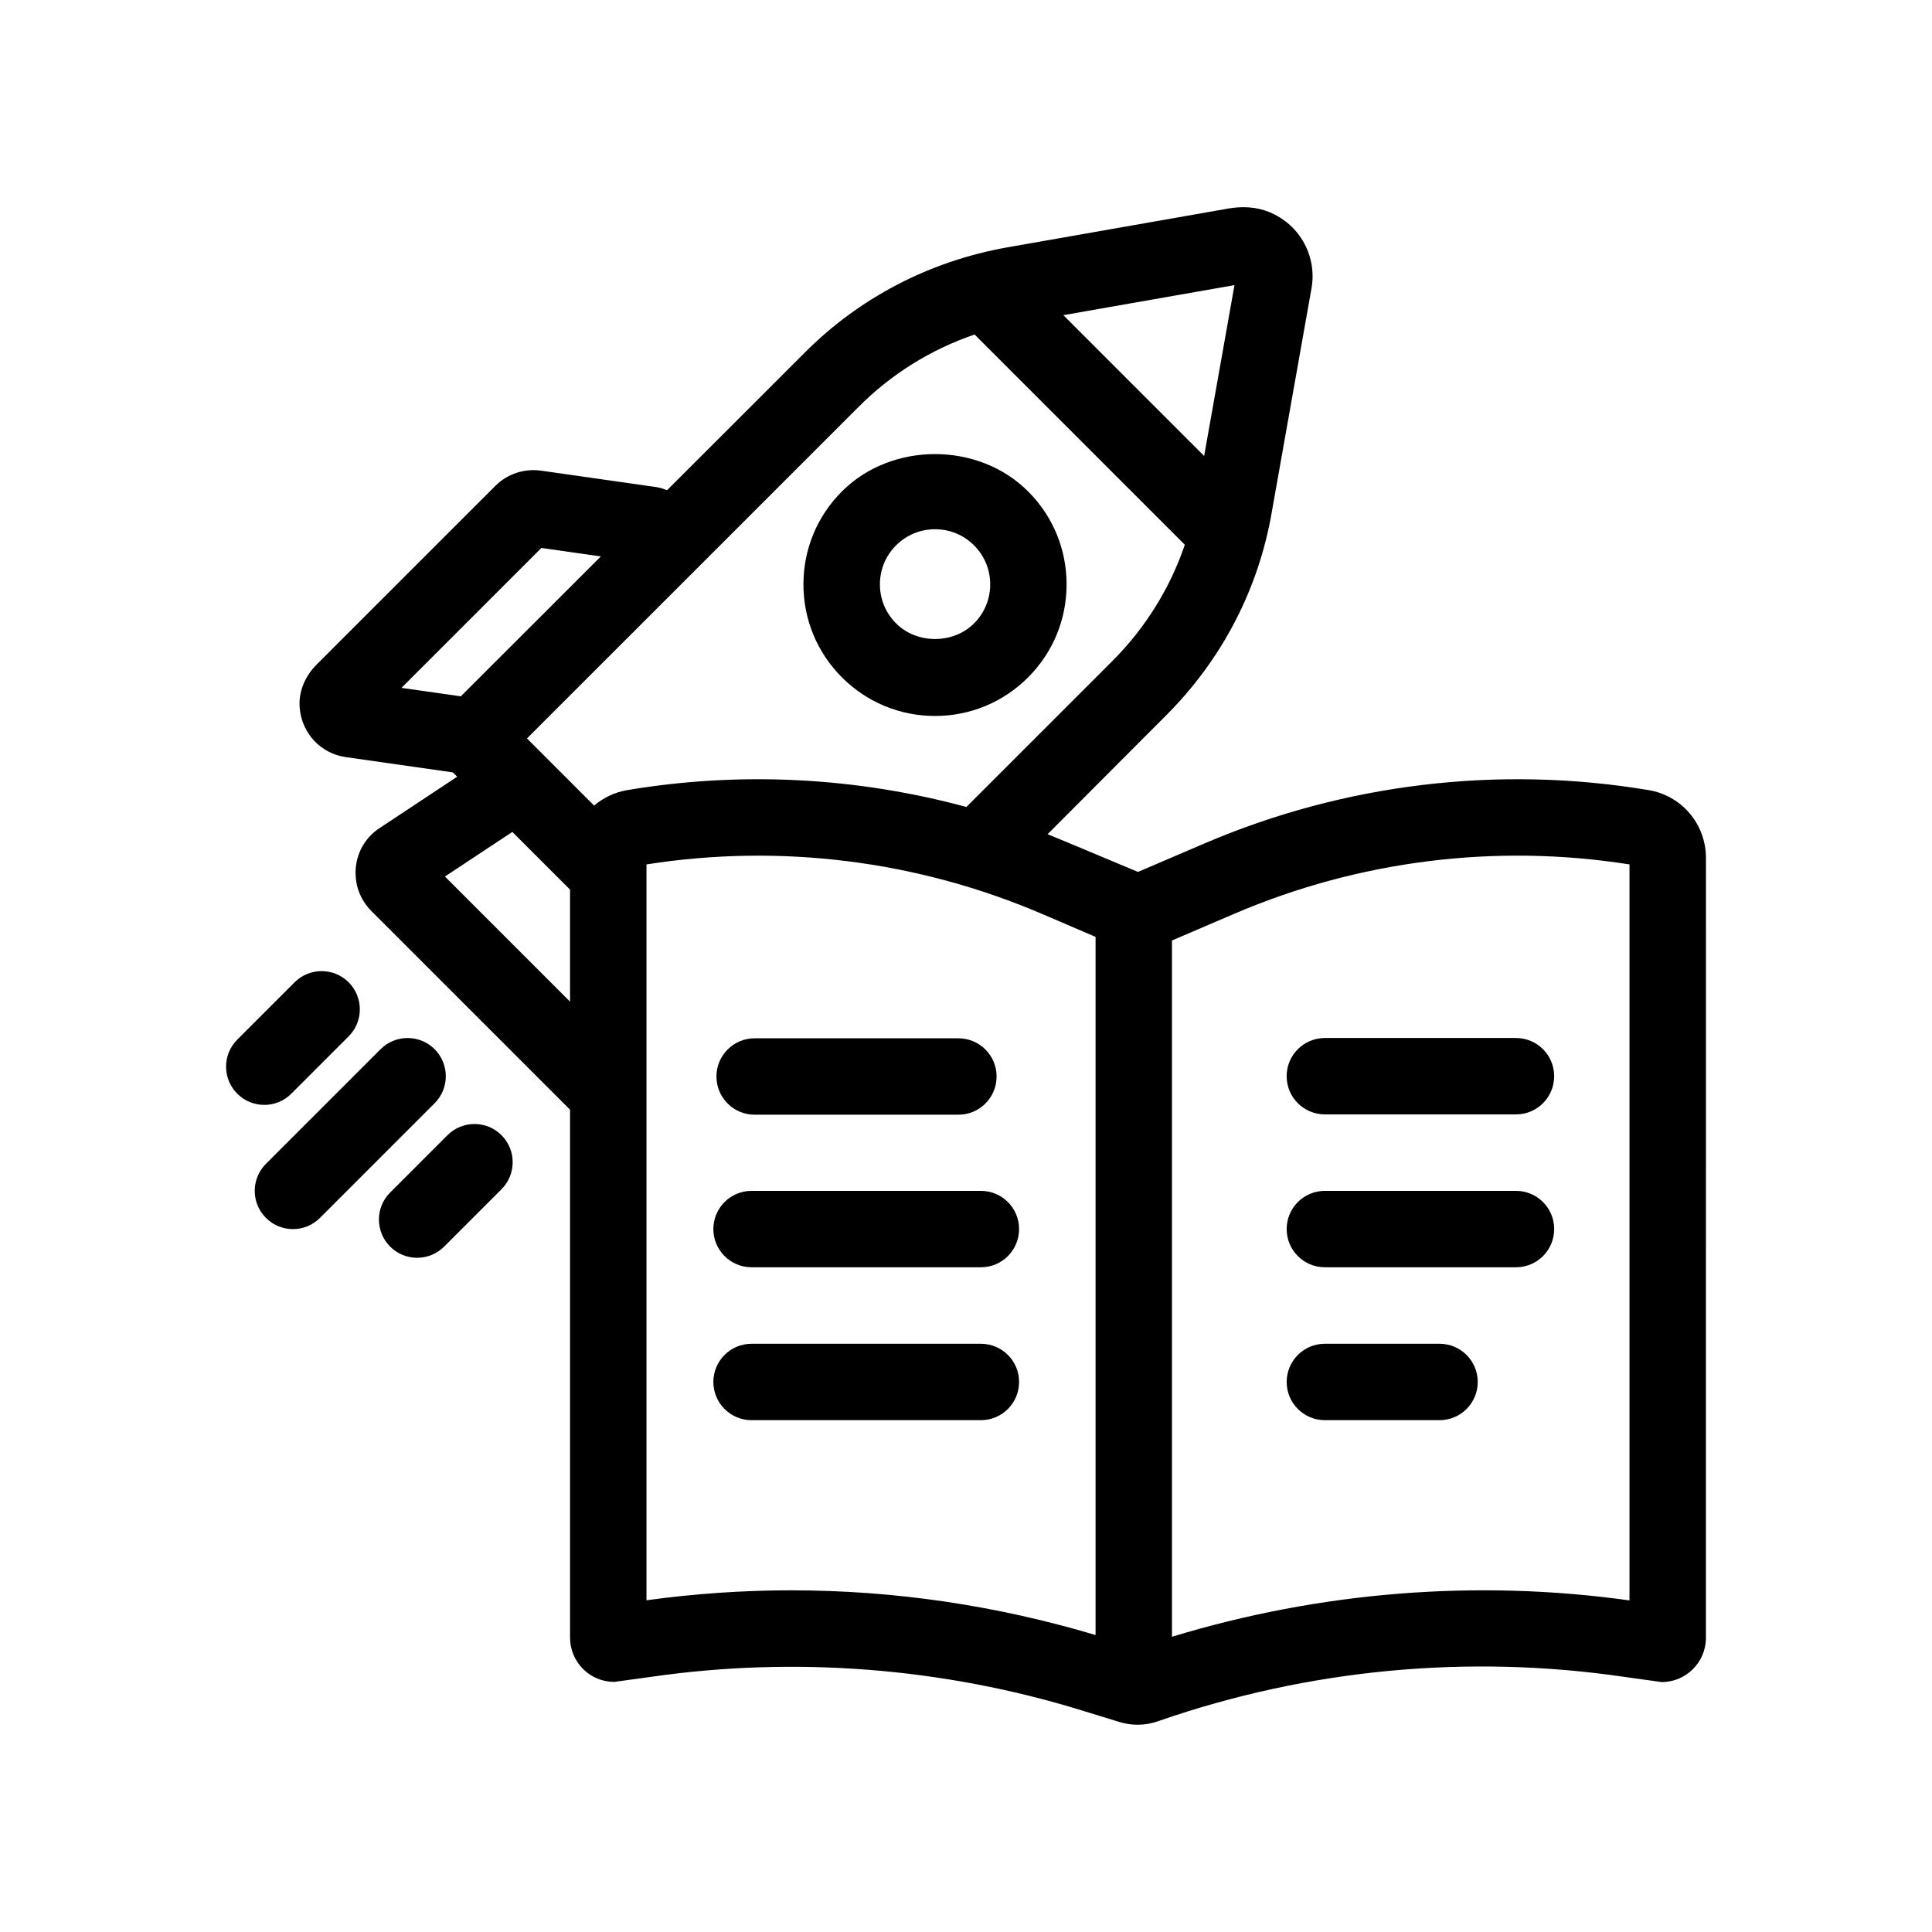 <?xml version="1.0" encoding="UTF-8"?>
<!-- Uploaded to: ICON Repo, www.iconrepo.com, Generator: ICON Repo Mixer Tools -->
<svg fill="#000000" width="800px" height="800px" version="1.1" viewBox="144 144 512 512" xmlns="http://www.w3.org/2000/svg">
 <g>
  <path d="m580.86 353.38c-39.746-6.644-80.676-1.715-117.73 14.172l-17.559 7.516s-21.82-9.164-23.949-9.996l31.438-31.52c14.766-14.766 24.441-33.383 27.961-53.766l10.535-59.34c1.48-8.242-2.805-16.797-11.203-20.254-3.41-1.402-7.219-1.559-10.852-0.922l-58.699 10.305c-20.617 3.699-39.211 13.422-53.742 28.082l-36.281 36.25c-0.91-0.328-1.812-0.664-2.801-0.812l-30.582-4.363c-4.414-0.637-8.973 0.863-12.125 4.027l-47.375 47.367c-3.031 3.031-4.856 7.219-4.473 11.496 0.613 6.898 5.699 12.082 12.211 13.023l28.375 4.047 1.148 1.148-20.41 13.512c-3.606 2.277-5.949 6.035-6.434 10.328-0.484 4.383 1.008 8.664 4.102 11.75l52.652 52.656v139.91c0 3.152 1.301 6.223 3.562 8.418 2.207 2.137 5.106 3.305 8.16 3.305l9.742-1.336c38.109-5.5 77.316-2.453 114.11 8.883l10.078 3.094c3.285 1.008 6.805 0.945 10.055-0.18l0.453-0.156c39.555-13.707 81.824-17.699 123.24-11.633l9.898 1.375c6.465 0 11.719-5.262 11.719-11.719l0.008-206.69c-0.008-8.973-6.418-16.527-15.242-17.98zm-109.71-133.82-8.039 45.281-37.316-37.32zm-99.734 32.391c8.699-8.777 19.219-15.324 30.859-19.301l55.715 55.715c-3.918 11.539-10.445 22.051-19.25 30.863l-38.637 38.629c-29.176-7.898-59.852-9.496-89.785-4.484-3.394 0.559-6.418 2.023-8.871 4.121l-17.793-17.801zm-83.945 37.262 15.754 2.246-37.105 37.074-15.73-2.242zm-25.559 87.074 17.863-11.82 15.289 15.289v29.691zm91.891 189.16c-12.828 0-25.766 0.891-38.477 2.641v-195.01c35.438-5.586 71.762-1.027 104.73 13.082l14.281 6.121v185.02c-26.156-7.809-53.227-11.848-80.531-11.848zm222.03 2.68c-40.586-5.668-82.07-2.293-121.25 9.633v-184.52l16.52-7.078c32.969-14.125 69.223-18.676 104.73-13.082z"/>
  <path d="m343.99 439.41h53.992c5.598 0 10.125-4.527 10.125-10.125s-4.527-10.125-10.125-10.125l-53.992-0.004c-5.594 0-10.125 4.527-10.125 10.125 0 5.602 4.535 10.129 10.125 10.129z"/>
  <path d="m403.94 459.59h-60.766c-5.586 0-10.125 4.527-10.125 10.125s4.539 10.125 10.125 10.125h60.77c5.598 0 10.125-4.527 10.125-10.125 0.004-5.59-4.523-10.125-10.129-10.125z"/>
  <path d="m403.94 500.11h-60.766c-5.586 0-10.125 4.527-10.125 10.125s4.539 10.125 10.125 10.125h60.77c5.598 0 10.125-4.527 10.125-10.125 0-5.594-4.523-10.125-10.129-10.125z"/>
  <path d="m495.1 419.08c-5.586 0-10.125 4.527-10.125 10.125 0 5.598 4.539 10.125 10.125 10.125h50.645c5.598 0 10.125-4.527 10.125-10.125 0-5.598-4.527-10.125-10.125-10.125z"/>
  <path d="m545.75 459.59h-50.645c-5.586 0-10.125 4.527-10.125 10.125s4.539 10.125 10.125 10.125h50.645c5.598 0 10.125-4.527 10.125-10.125 0-5.59-4.527-10.125-10.125-10.125z"/>
  <path d="m525.49 500.11h-30.383c-5.586 0-10.125 4.527-10.125 10.125s4.539 10.125 10.125 10.125h30.383c5.598 0 10.125-4.527 10.125-10.125 0-5.594-4.527-10.125-10.125-10.125z"/>
  <path d="m391.79 333.74c9.316 0 18.07-3.633 24.656-10.219 6.59-6.59 10.211-15.34 10.211-24.656 0-9.316-3.629-18.07-10.211-24.645-13.168-13.176-36.152-13.176-49.316 0-6.59 6.578-10.211 15.332-10.211 24.645 0 9.316 3.629 18.07 10.211 24.656 6.594 6.586 15.348 10.219 24.66 10.219zm-10.332-45.207c2.762-2.762 6.43-4.281 10.34-4.281 3.91 0 7.578 1.523 10.34 4.281 2.762 2.762 4.277 6.43 4.277 10.328 0 3.906-1.516 7.578-4.277 10.34-5.523 5.523-15.156 5.523-20.672 0-2.762-2.762-4.277-6.43-4.277-10.34-0.008-3.894 1.508-7.566 4.269-10.328z"/>
  <path d="m259.18 422.05c-3.945-3.953-10.367-3.953-14.324 0l-30.383 30.383c-3.953 3.953-3.953 10.367 0 14.324 1.98 1.98 4.57 2.969 7.16 2.969 2.59 0 5.188-0.988 7.16-2.969l30.383-30.383c3.957-3.961 3.957-10.371 0.004-14.324z"/>
  <path d="m221.2 433.84 15.195-15.195c3.953-3.953 3.953-10.367 0-14.324-3.945-3.953-10.367-3.953-14.324 0l-15.195 15.195c-3.953 3.953-3.953 10.367 0 14.324 1.98 1.98 4.57 2.969 7.16 2.969 2.598 0 5.191-0.988 7.164-2.969z"/>
  <path d="m262.58 444.84-15.195 15.195c-3.953 3.953-3.953 10.367 0 14.324 1.98 1.98 4.57 2.969 7.16 2.969 2.59 0 5.188-0.988 7.16-2.969l15.195-15.195c3.953-3.953 3.953-10.367 0-14.324-3.941-3.953-10.359-3.953-14.32 0z"/>
 </g>
</svg>